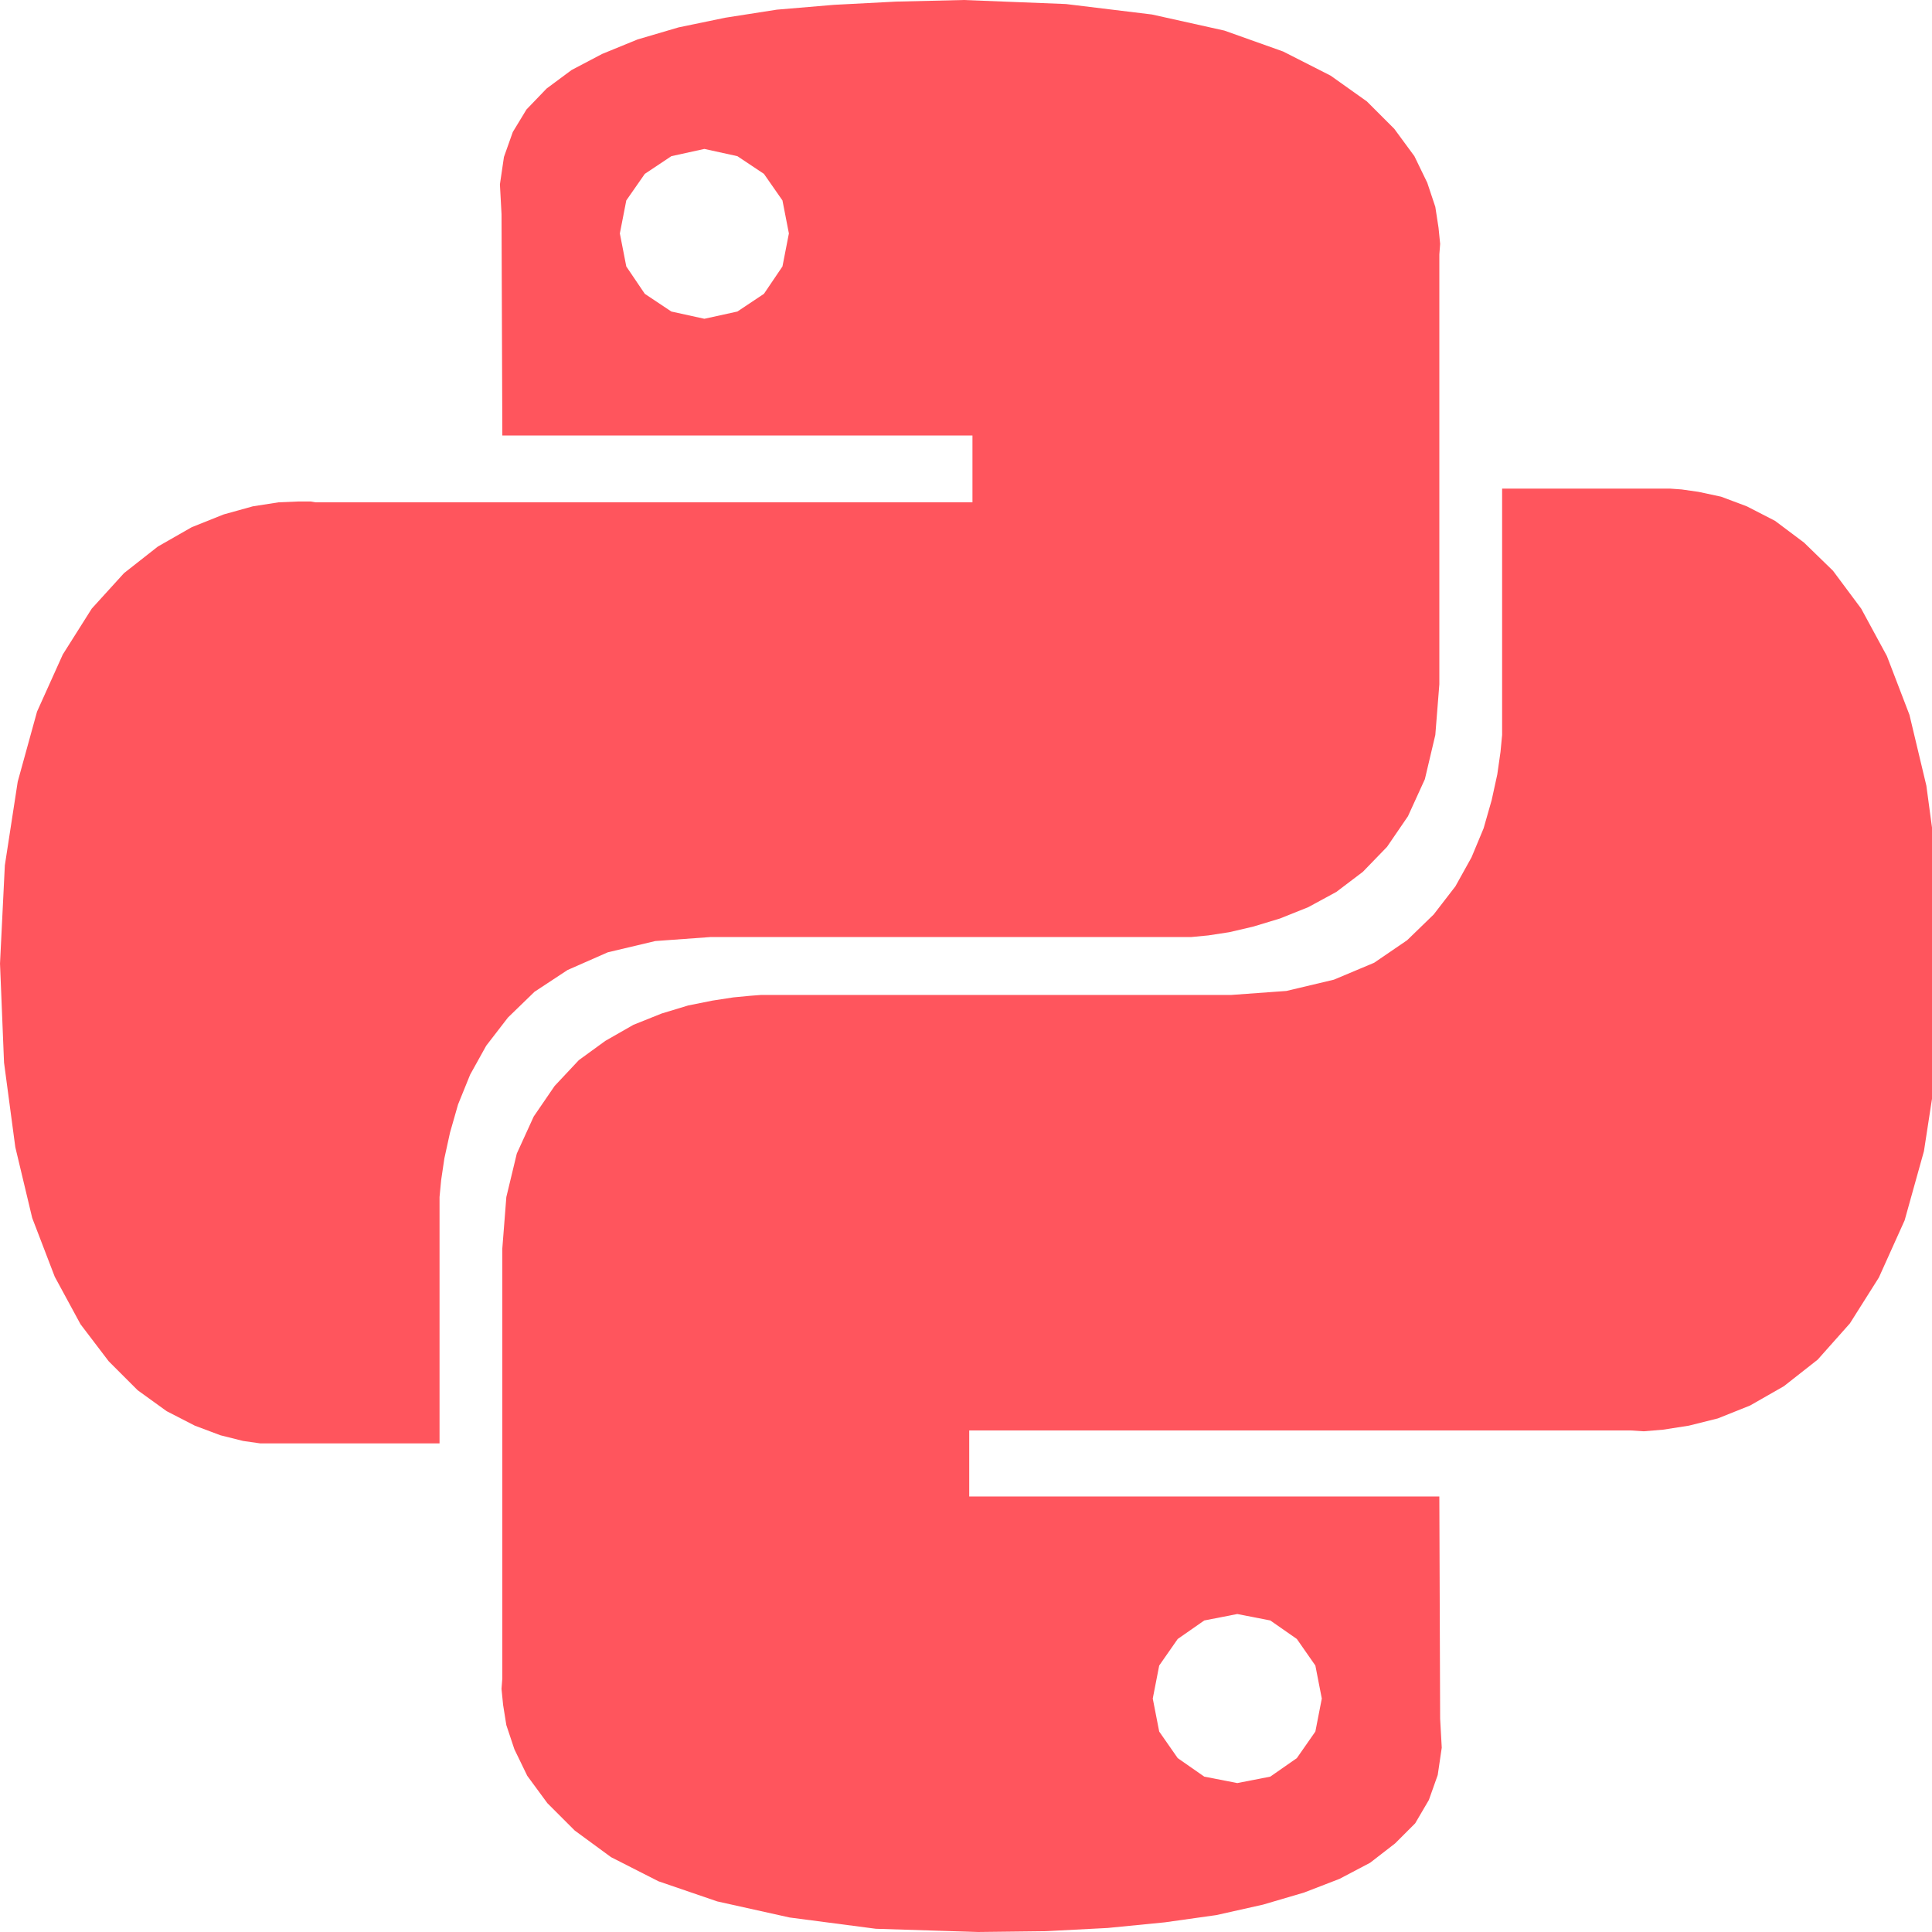 <!-- Generated by IcoMoon.io -->
<svg version="1.1" xmlns="http://www.w3.org/2000/svg" width="1024" height="1024" viewBox="0 0 1024 1024">
<title></title>
<g id="icomoon-ignore">
</g>
<path style="fill:#FF555D" d="M610.56 7.68l38.4 8.533 31.147 11.093 25.173 12.8 19.2 13.653 14.507 14.507 10.667 14.507 6.827 14.080 4.267 12.8 1.707 11.093 0.853 8.533-0.427 5.547v227.84l-2.133 26.88-5.547 23.467-8.96 19.627-11.093 16.213-12.8 13.227-14.080 10.667-14.933 8.107-14.933 5.973-14.080 4.267-12.8 2.987-11.093 1.707-8.96 0.853h-254.72l-29.44 2.133-25.173 5.973-21.333 9.387-17.493 11.52-14.080 13.653-11.52 14.933-8.533 15.36-6.4 15.787-4.267 14.933-2.987 13.653-1.707 11.52-0.853 8.96v130.56h-95.147l-8.96-1.28-11.947-2.987-13.653-5.12-14.933-7.68-15.36-11.093-15.36-15.36-14.933-19.627-13.653-25.173-11.947-31.147-8.96-37.547-5.973-44.8-2.133-52.48 2.56-52.053 6.827-44.373 10.24-37.12 13.653-30.293 15.36-24.32 17.067-18.773 17.92-14.080 17.92-10.24 17.067-6.827 15.36-4.267 13.653-2.133 10.24-0.427h6.827l2.56 0.427h348.16v-35.413h-249.173l-0.427-117.333-0.853-15.787 2.133-14.507 4.693-13.227 7.253-11.947 10.667-11.093 13.227-9.813 16.213-8.533 18.773-7.68 21.76-6.4 24.747-5.12 27.307-4.267 30.293-2.56 32.853-1.707 35.84-0.853 54.187 2.133zM341.76 92.16l-9.813 14.080-3.413 17.493 3.413 17.493 9.813 14.507 14.080 9.387 17.493 3.84 17.493-3.84 14.080-9.387 9.813-14.507 3.413-17.493-3.413-17.493-9.813-14.080-14.080-9.387-17.493-3.84-17.493 3.84zM900.267 260.693l11.947 2.56 13.653 5.12 14.933 7.68 15.36 11.52 15.36 14.933 14.933 20.053 13.653 25.173 11.947 31.147 8.96 37.547 5.973 44.373 2.133 52.48-2.56 52.48-6.827 44.373-10.24 36.693-13.653 30.293-15.36 24.32-17.067 19.2-17.92 14.080-17.92 10.24-17.067 6.827-15.36 3.84-13.653 2.133-10.24 0.853-6.827-0.427h-350.72v34.987h249.173l0.427 117.76 0.853 15.36-2.133 14.507-4.693 13.227-7.253 12.373-10.667 10.667-13.227 10.24-16.213 8.533-18.773 7.253-21.76 6.4-24.747 5.547-27.307 3.84-30.293 2.987-32.853 1.707-35.84 0.427-54.187-1.707-45.653-5.973-38.4-8.533-31.147-10.667-25.173-12.8-19.2-14.080-14.507-14.507-10.667-14.507-6.827-14.080-4.267-12.8-1.707-10.667-0.853-8.533 0.427-5.547v-227.84l2.133-27.307 5.547-23.040 8.96-19.627 11.093-16.213 12.8-13.653 14.080-10.24 14.933-8.533 14.933-5.973 14.080-4.267 12.8-2.56 11.093-1.707 8.96-0.853 5.547-0.427h249.173l29.44-2.133 25.173-5.973 21.333-8.96 17.493-11.947 14.080-13.653 11.52-14.933 8.533-15.36 6.4-15.36 4.267-14.933 2.987-13.653 1.707-11.947 0.853-8.96v-130.56h89.173l5.973 0.427zM624.213 868.693l-9.813 14.080-3.413 17.493 3.413 17.493 9.813 14.080 14.080 9.813 17.493 3.413 17.493-3.413 14.080-9.813 9.813-14.080 3.413-17.493-3.413-17.493-9.813-14.080-14.080-9.813-17.493-3.413-17.493 3.413z"></path>
</svg>
